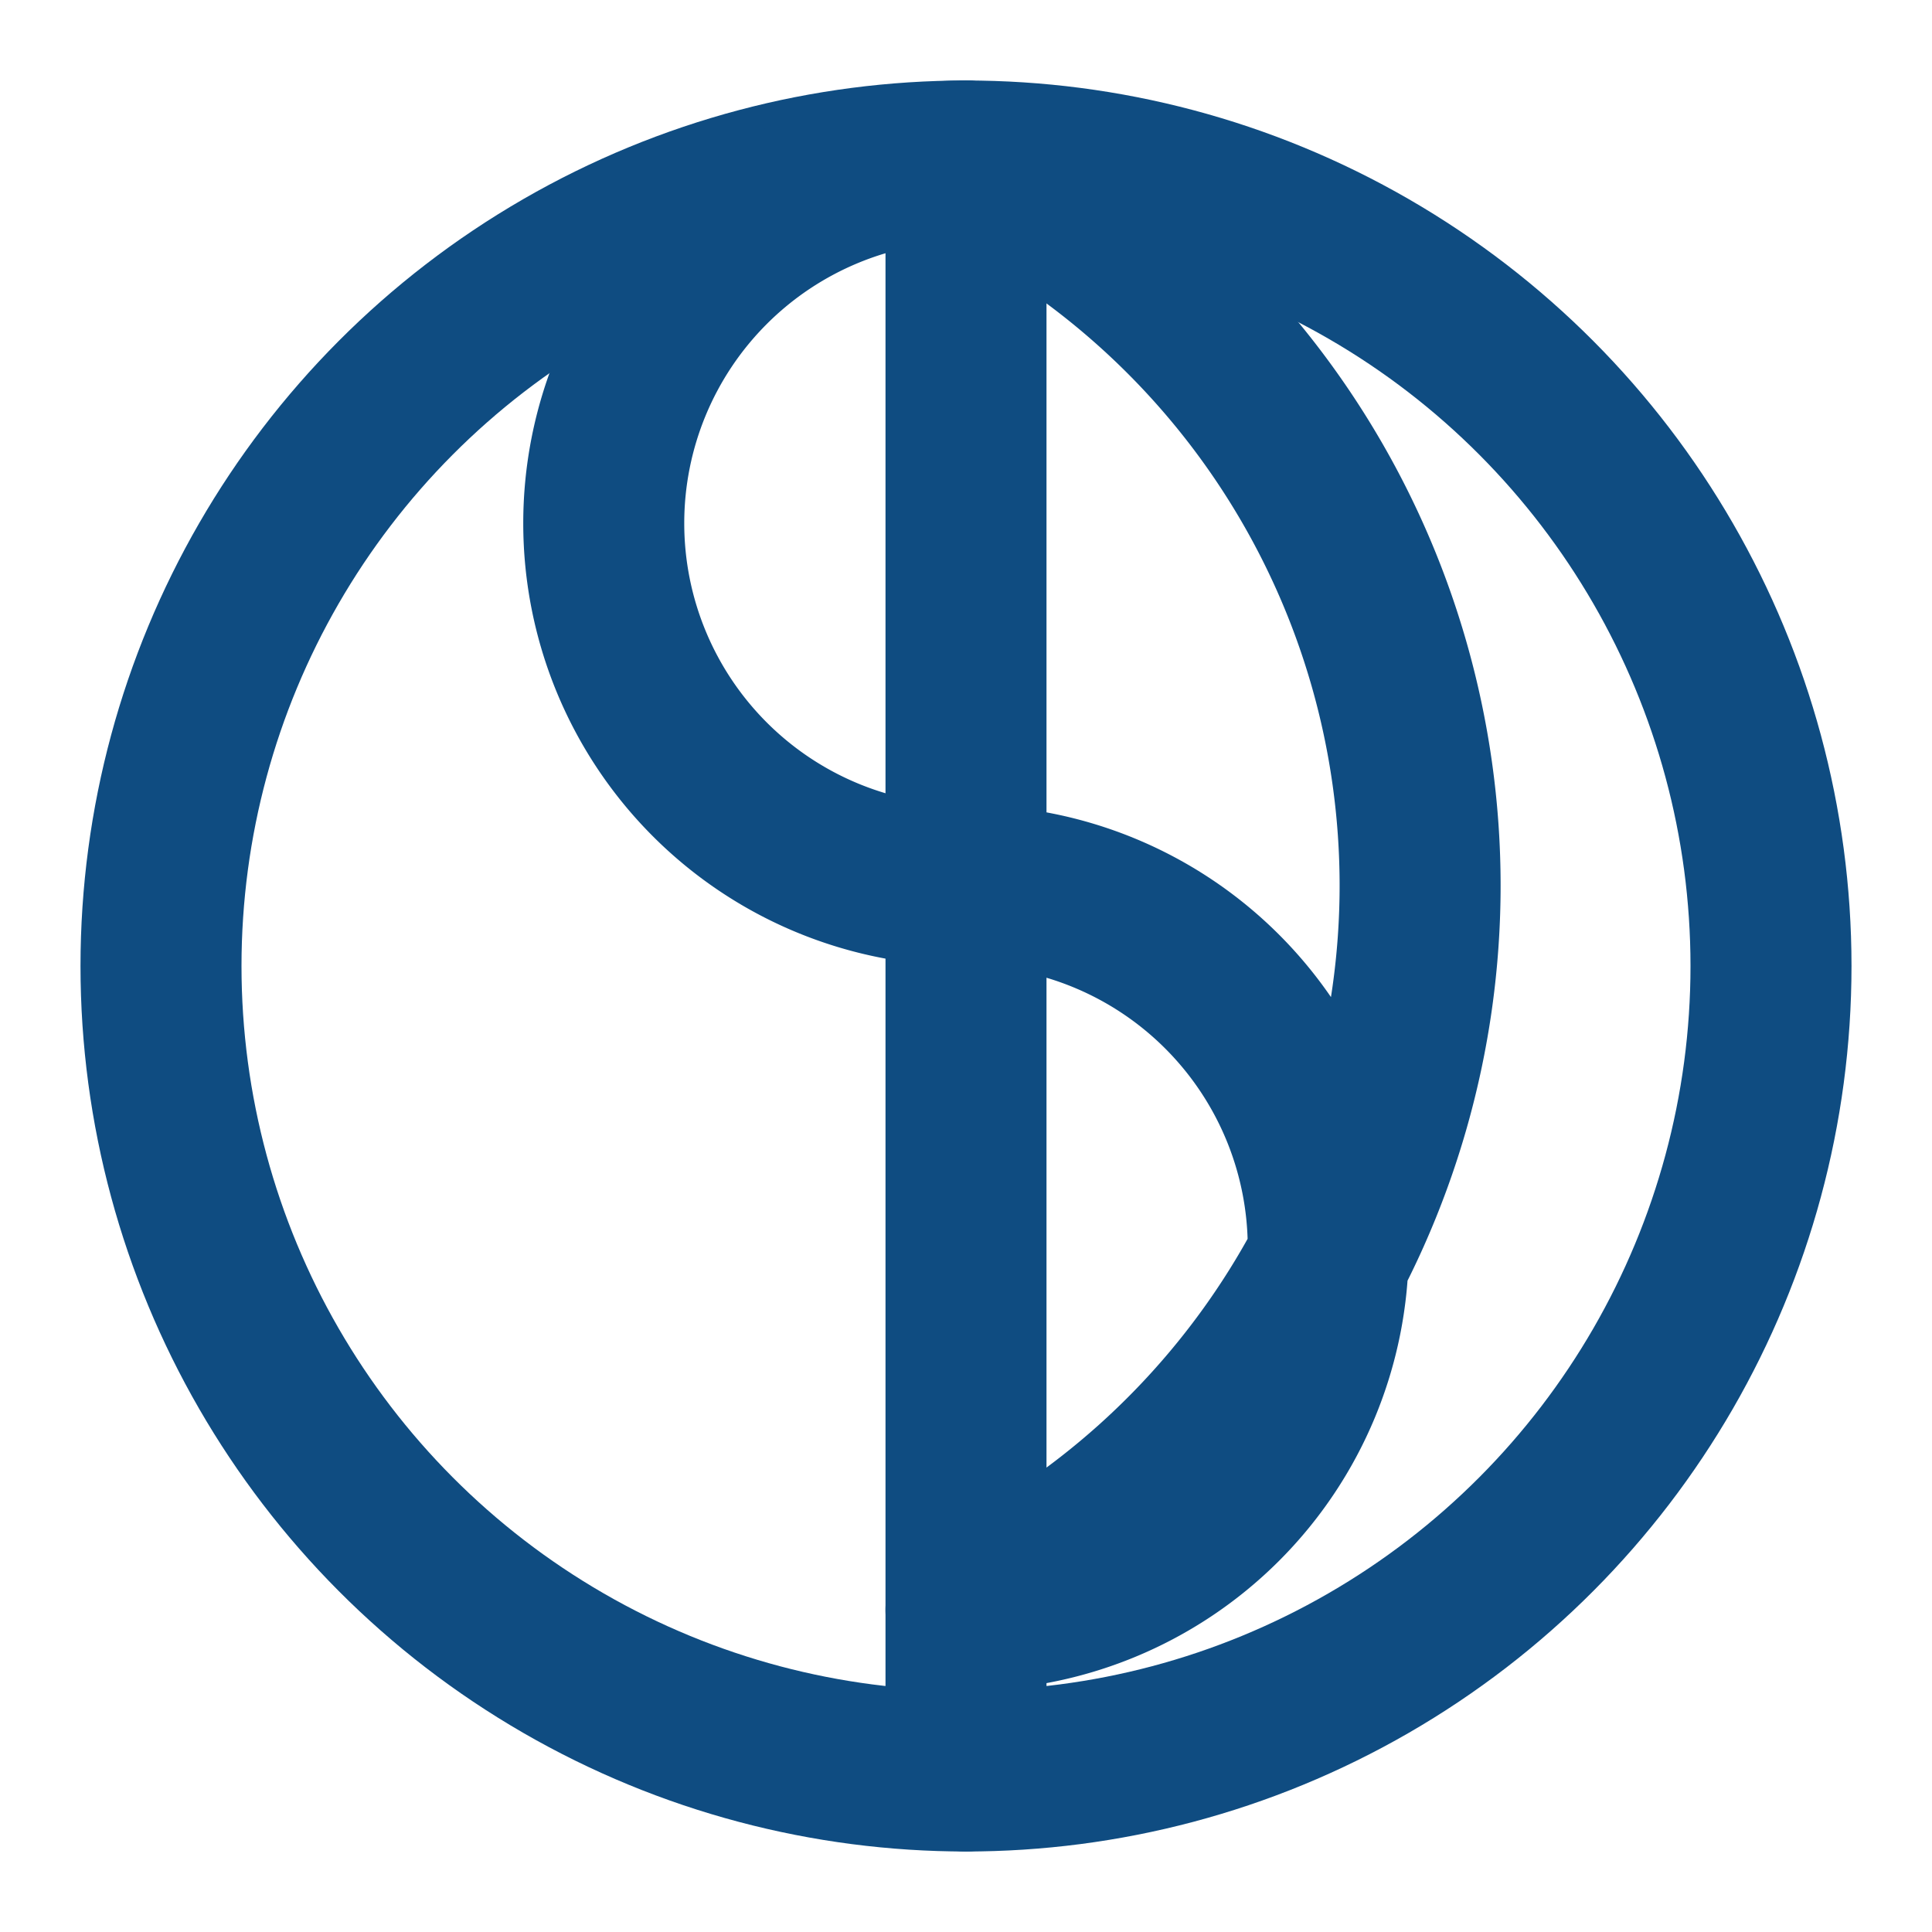 <svg xmlns="http://www.w3.org/2000/svg" width="24" height="24" viewBox="0 0 24 24" fill="none" stroke="#0F4C81" stroke-width="2" stroke-linecap="round" stroke-linejoin="round">
  <circle cx="12" cy="12" r="10"></circle>
  <path d="M12 2a4.5 4.5 0 0 0 0 9 4.5 4.5 0 0 1 0 9 10 10 0 0 0 0-18Z"></path>
  <line x1="12" y1="2" x2="12" y2="22"></line>
</svg>